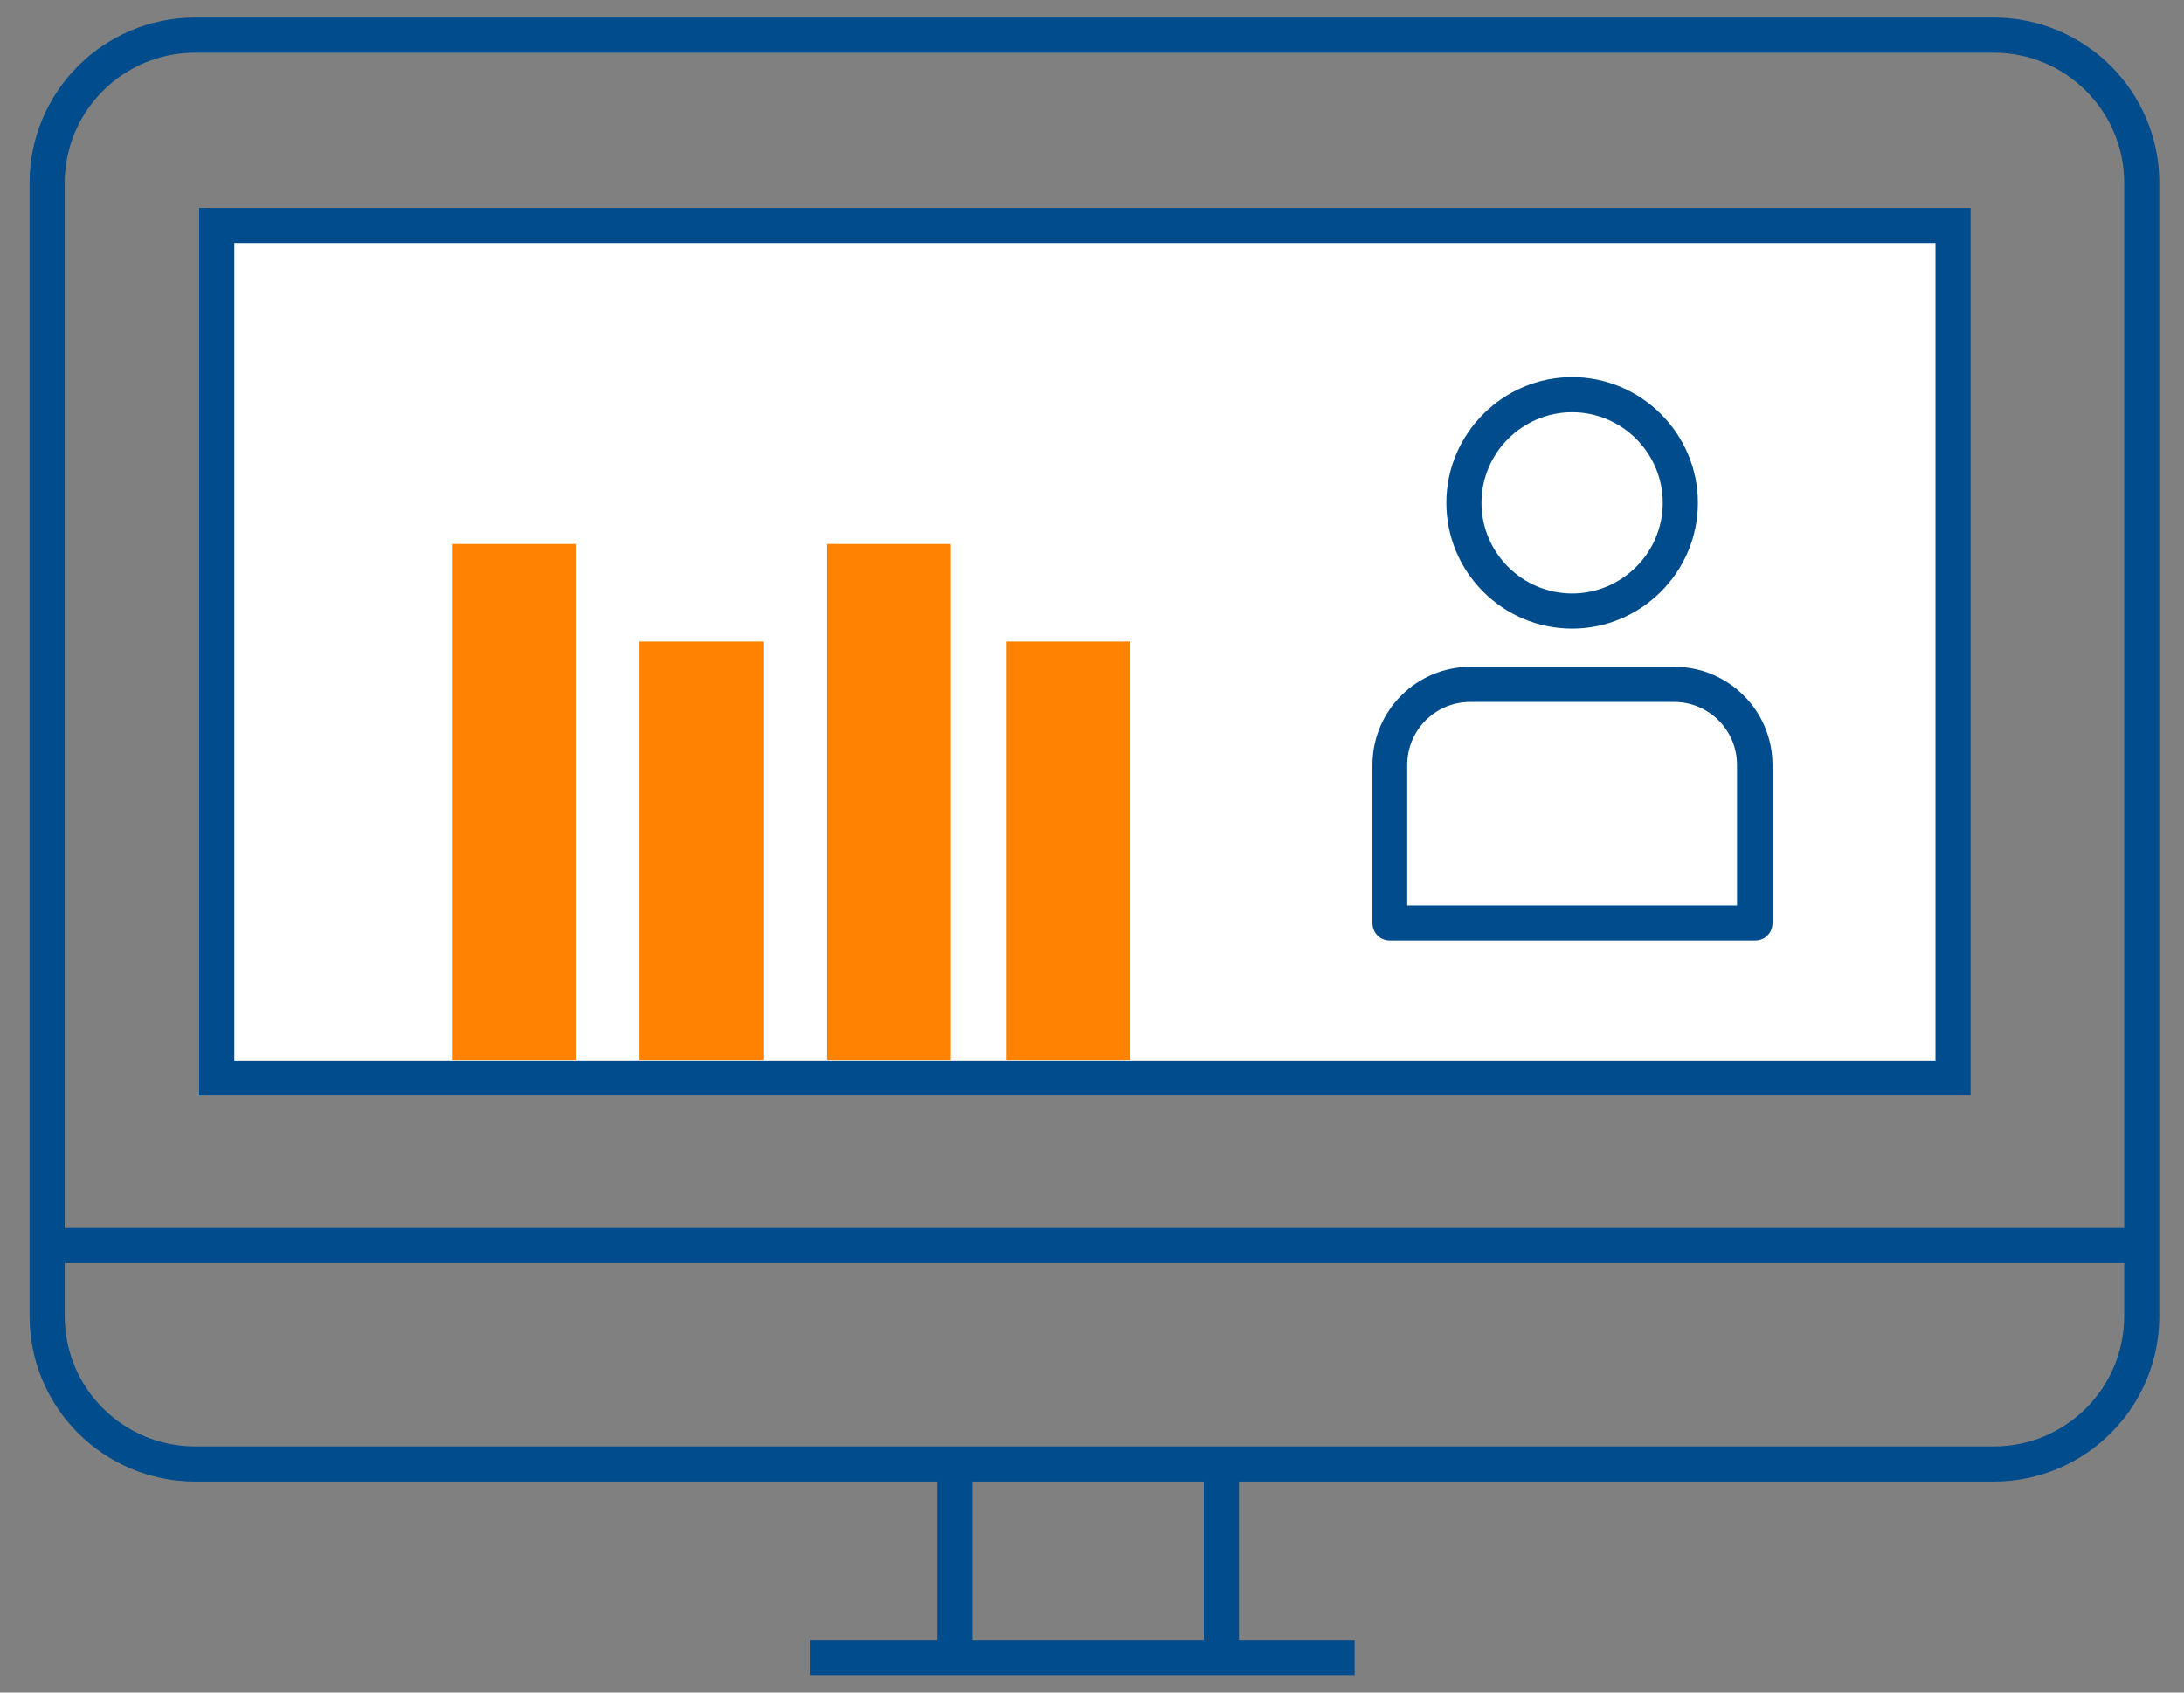 <svg width="120" height="93" viewBox="0 0 120 93" fill="none" xmlns="http://www.w3.org/2000/svg">
<rect x="0" y="0" width="120" height="93" fill="#808080" stroke="none"/>
<g clip-path="url(#clip0_1022_785)">
<mask id="mask0_1022_785" style="mask-type:luminance" maskUnits="userSpaceOnUse" x="0" y="0" width="120" height="93">
<path d="M119.61 0H0V93H119.61V0Z" fill="white"/>
</mask>
<g mask="url(#mask0_1022_785)">
<path d="M10.72 1.93H109.55C114.04 1.93 117.68 5.57 117.68 10.06V72.31C117.68 76.8 114.04 80.44 109.55 80.44H10.72C6.23 80.44 2.59 76.8 2.59 72.31V10.06C2.59 5.57 6.23 1.93 10.72 1.93Z" stroke="#004C8C" stroke-width="1.93" stroke-miterlimit="10"/>
<path d="M44.5 91.069H74.43" stroke="#004C8C" stroke-width="1.93" stroke-miterlimit="10"/>
<path d="M52.48 80.43V91.07" stroke="#004C8C" stroke-width="1.93" stroke-miterlimit="10"/>
<path d="M67.109 81.09V91.07" stroke="#004C8C" stroke-width="1.93" stroke-miterlimit="10"/>
<path d="M1.93 68.439H117.68" stroke="#004C8C" stroke-width="1.93" stroke-miterlimit="10"/>
</g>
<path d="M107.31 12.39H11.91V59.23H107.31V12.39Z" fill="white"/>
<path d="M107.31 12.39H11.91V59.23H107.31V12.39Z" stroke="#004C8C" stroke-width="1.93" stroke-miterlimit="10"/>
<path d="M31.63 29.89H24.83V58.23H31.63V29.89Z" fill="#FF8300"/>
<path d="M41.94 35.25H35.14V58.23H41.94V35.25Z" fill="#FF8300"/>
<path d="M62.11 35.25H55.31V58.23H62.11V35.25Z" fill="#FF8300"/>
<path d="M52.25 29.89H45.45V58.23H52.25V29.89Z" fill="#FF8300"/>
<mask id="mask1_1022_785" style="mask-type:luminance" maskUnits="userSpaceOnUse" x="0" y="0" width="120" height="93">
<path d="M119.61 0H0V93H119.61V0Z" fill="white"/>
</mask>
<g mask="url(#mask1_1022_785)">
<path d="M86.38 22.65C83.64 22.65 81.4 24.89 81.4 27.63C81.4 30.37 83.64 32.61 86.38 32.61C89.12 32.61 91.36 30.37 91.36 27.63C91.36 24.89 89.12 22.65 86.38 22.65ZM86.38 34.54C82.56 34.54 79.47 31.43 79.47 27.63C79.47 23.83 82.58 20.72 86.38 20.72C90.18 20.72 93.29 23.83 93.29 27.63C93.29 31.43 90.18 34.54 86.38 34.54Z" fill="#004C8C"/>
<path d="M77.33 49.75H95.44V42.03C95.44 40.12 93.9 38.57 91.98 38.57H80.78C78.87 38.57 77.32 40.11 77.32 42.03V49.75H77.33ZM96.41 51.68H76.37C75.83 51.68 75.41 51.26 75.41 50.72V42.03C75.41 39.06 77.82 36.64 80.8 36.64H92C94.97 36.64 97.39 39.05 97.39 42.03V50.72C97.39 51.26 96.97 51.68 96.43 51.68" fill="#004C8C"/>
</g>
</g>
<defs>
<clipPath id="clip0_1022_785">
<rect width="119.61" height="93" fill="white"/>
</clipPath>
</defs>
</svg>
